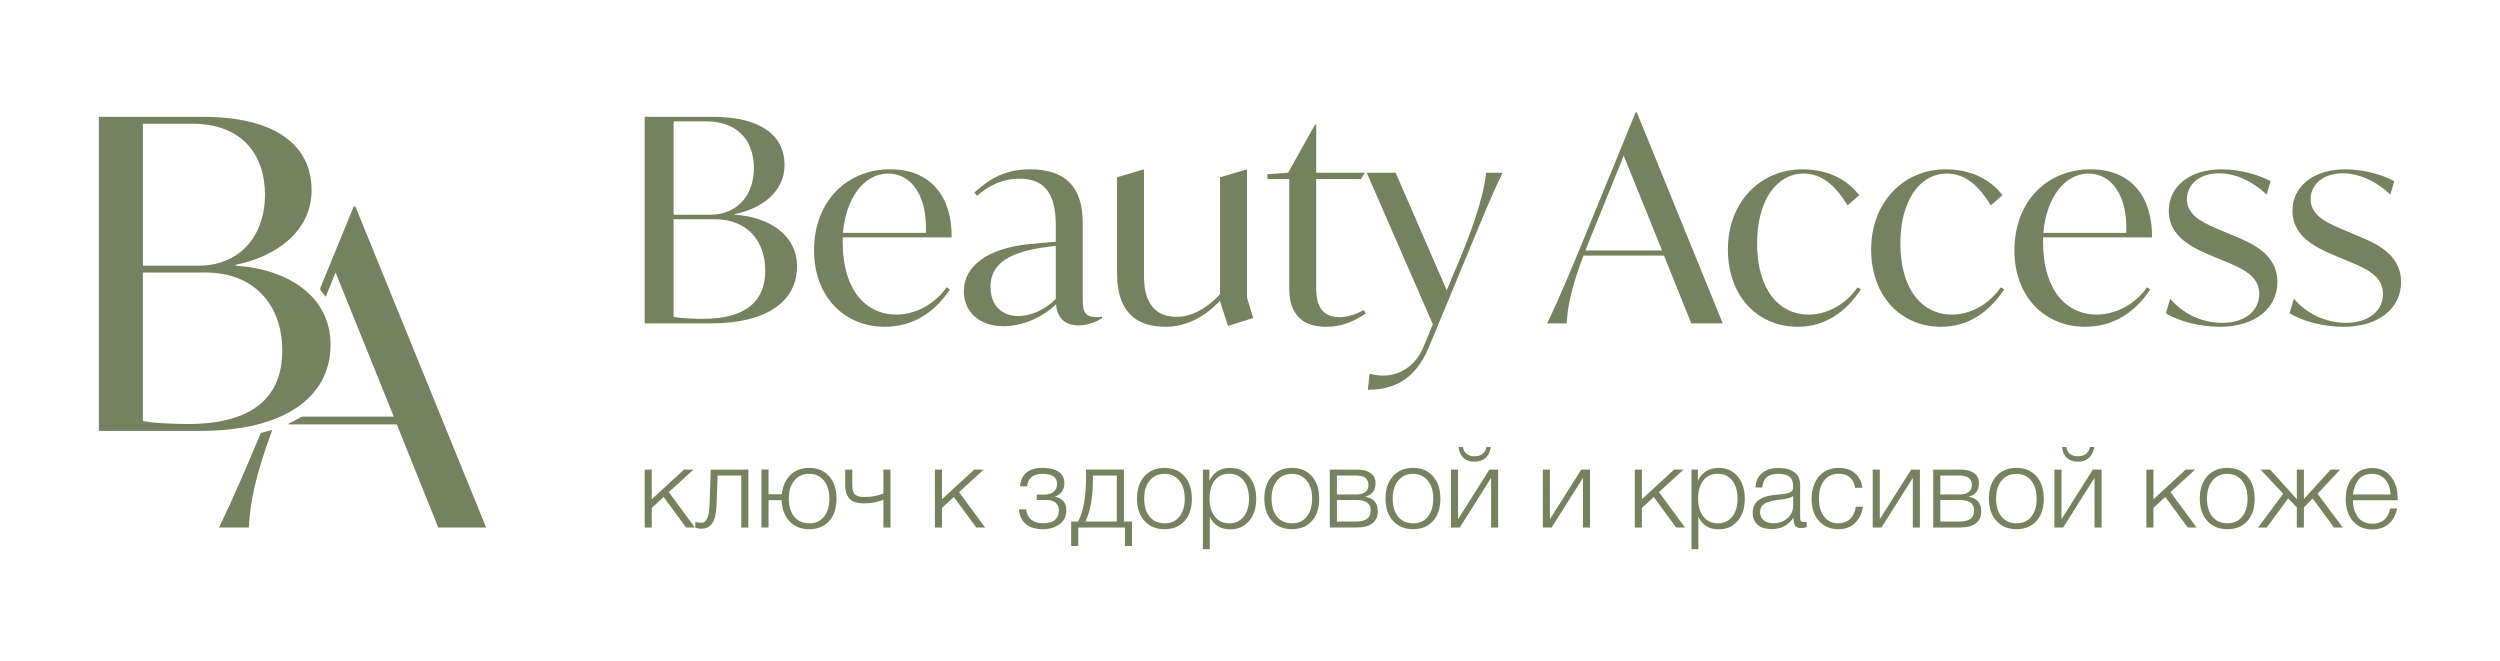 <?xml version="1.0" encoding="UTF-8"?> <svg xmlns="http://www.w3.org/2000/svg" id="_Слой_1" data-name="Слой 1" viewBox="0 0 1652.45 437.19"><defs><style> .cls-1 { fill: #76825f; stroke-width: 0px; } </style></defs><g><path class="cls-1" d="m442.06,325.28l17.28,23.39h-5.88l-14.83-20.19-7.82,7.23v12.96h-4.69v-38.29h4.69v19.59l21.31-19.59h6.26l-16.31,14.9Z"></path><path class="cls-1" d="m494.65,348.67h-4.69v-34.34h-15.64l-.67,19.22c-.2,5.56-1.12,9.61-2.76,12.14-1.64,2.53-4.05,3.8-7.23,3.8-1.39,0-2.76-.27-4.1-.82v-3.8c.89.45,2.28.67,4.17.67,3.23,0,4.99-4.07,5.29-12.22l.75-22.94h24.88v38.29Z"></path><path class="cls-1" d="m534.88,309.26c5.51,0,9.9,1.84,13.15,5.51,3.25,3.68,4.88,8.64,4.88,14.9s-1.61,11.11-4.84,14.71c-3.23,3.6-7.62,5.4-13.19,5.4s-9.75-1.73-13-5.18c-3.25-3.45-5-8.11-5.25-13.97h-8.64v18.03h-4.69v-38.29h4.69v16.31h8.79c.55-5.36,2.43-9.61,5.66-12.74,3.23-3.13,7.38-4.69,12.44-4.69Zm9.68,8.38c-2.43-2.95-5.69-4.43-9.76-4.43s-7.33,1.48-9.76,4.43c-2.43,2.96-3.65,6.92-3.65,11.88s1.2,9.06,3.61,11.99c2.41,2.93,5.72,4.4,9.95,4.4s7.3-1.46,9.68-4.4c2.38-2.93,3.58-6.9,3.58-11.92s-1.22-9-3.65-11.96Z"></path><path class="cls-1" d="m583.9,330.42c-4.17,1.54-8.54,2.31-13.11,2.31-4.02,0-7.05-.98-9.09-2.94-2.04-1.96-3.05-5.1-3.05-9.42v-9.98h4.69v10.5c0,1.74.24,3.17.71,4.28.47,1.12,1.19,1.9,2.16,2.35s1.82.72,2.57.82c.75.1,1.74.15,2.98.15,4.32,0,8.37-.77,12.14-2.31v-15.79h4.69v38.29h-4.69v-18.25Z"></path><path class="cls-1" d="m633.89,325.28l17.28,23.39h-5.88l-14.83-20.19-7.82,7.23v12.96h-4.69v-38.29h4.69v19.59l21.31-19.59h6.26l-16.31,14.9Z"></path><path class="cls-1" d="m674.26,321.48c.64-8.14,5.66-12.22,15.05-12.22,4.27,0,7.71.83,10.32,2.49,2.61,1.67,3.91,4.28,3.91,7.86,0,2.14-.62,4-1.86,5.59-1.24,1.59-2.68,2.56-4.32,2.9v.15c2.08.4,3.85,1.32,5.29,2.76,1.44,1.44,2.16,3.53,2.16,6.26,0,3.97-1.49,7.05-4.47,9.24-2.98,2.19-6.63,3.28-10.95,3.28-4.92,0-8.73-1.17-11.44-3.5-2.71-2.33-4.19-5.54-4.43-9.61h4.69c.84,6.11,4.59,9.16,11.25,9.16,3.87,0,6.58-.81,8.12-2.42,1.54-1.61,2.31-3.61,2.31-6,0-2.09-.67-3.76-2.01-5.03s-3.4-1.9-6.18-1.9h-6.41v-3.58h5.29c2.33,0,4.27-.62,5.81-1.86,1.54-1.24,2.31-2.96,2.31-5.14,0-4.47-3.15-6.7-9.46-6.7s-9.86,2.76-10.35,8.27h-4.62Z"></path><path class="cls-1" d="m748.24,360.89h-4.69v-12.22h-30.84v12.22h-4.69v-16.17h4.54c3.53-6.5,5.29-16.31,5.29-29.43v-4.92h25.03v34.34h5.36v16.17Zm-10.06-16.17v-30.39h-15.79v2.53c0,12.02-1.67,21.31-4.99,27.86h20.78Z"></path><path class="cls-1" d="m769.77,309.26c5.51,0,9.89,1.84,13.15,5.51,3.25,3.68,4.88,8.64,4.88,14.9s-1.61,11.11-4.84,14.71c-3.23,3.6-7.62,5.4-13.19,5.4s-10-1.83-13.3-5.48c-3.3-3.65-4.95-8.58-4.95-14.79s1.65-11.07,4.95-14.75c3.3-3.67,7.73-5.51,13.3-5.51Zm9.68,8.38c-2.43-2.95-5.69-4.43-9.76-4.43s-7.33,1.48-9.76,4.43c-2.43,2.96-3.65,6.92-3.65,11.88s1.2,9.06,3.61,11.99c2.41,2.93,5.72,4.4,9.94,4.4s7.3-1.46,9.68-4.4c2.38-2.93,3.58-6.9,3.58-11.92s-1.22-9-3.65-11.96Z"></path><path class="cls-1" d="m799.34,310.38v7.38c2.78-5.66,7.35-8.49,13.71-8.49,5.22,0,9.4,1.86,12.55,5.59,3.15,3.73,4.73,8.67,4.73,14.83s-1.56,10.94-4.69,14.64c-3.13,3.7-7.28,5.55-12.44,5.55-6.46,0-10.98-2.76-13.56-8.27v21.38h-4.54v-52.59h4.25Zm22.68,7.26c-2.36-3-5.55-4.51-9.57-4.51s-7.19,1.46-9.5,4.39c-2.31,2.93-3.46,6.95-3.46,12.07s1.18,8.99,3.54,11.92c2.36,2.93,5.55,4.4,9.57,4.4s7.06-1.48,9.42-4.43c2.36-2.95,3.54-6.89,3.54-11.81s-1.18-9.03-3.54-12.03Z"></path><path class="cls-1" d="m853.95,309.26c5.51,0,9.89,1.84,13.15,5.51,3.25,3.68,4.88,8.64,4.88,14.9s-1.61,11.11-4.84,14.71c-3.23,3.6-7.62,5.4-13.19,5.4s-10-1.83-13.3-5.48c-3.3-3.65-4.95-8.58-4.95-14.79s1.65-11.07,4.95-14.75c3.3-3.67,7.73-5.51,13.3-5.51Zm9.68,8.38c-2.43-2.95-5.69-4.43-9.76-4.43s-7.33,1.48-9.76,4.43c-2.43,2.96-3.65,6.92-3.65,11.88s1.2,9.06,3.61,11.99c2.41,2.93,5.72,4.4,9.94,4.4s7.3-1.46,9.68-4.4c2.38-2.93,3.58-6.9,3.58-11.92s-1.22-9-3.65-11.96Z"></path><path class="cls-1" d="m910.71,337.94c0,3.48-1.19,6.13-3.58,7.97-2.38,1.84-5.79,2.76-10.21,2.76h-17.95v-38.29h17.95c3.92,0,6.95.78,9.09,2.35,2.14,1.56,3.2,3.81,3.2,6.74,0,4.62-2.21,7.55-6.63,8.79v.15c5.41.94,8.12,4.12,8.12,9.54Zm-6.18-17.28c0-4.22-2.71-6.33-8.12-6.33h-12.74v12.52h12.74c2.63,0,4.64-.55,6.03-1.64,1.39-1.09,2.09-2.61,2.09-4.54Zm1.49,16.76c0-4.62-3.2-6.93-9.61-6.93h-12.74v14.23h12.74c6.41,0,9.61-2.43,9.61-7.3Z"></path><path class="cls-1" d="m934.03,309.26c5.51,0,9.89,1.84,13.15,5.51,3.25,3.68,4.88,8.64,4.88,14.9s-1.61,11.11-4.84,14.71c-3.23,3.6-7.62,5.4-13.19,5.4s-10-1.83-13.3-5.48c-3.3-3.65-4.95-8.58-4.95-14.79s1.65-11.07,4.95-14.75c3.3-3.67,7.73-5.51,13.3-5.51Zm9.68,8.38c-2.43-2.95-5.69-4.43-9.76-4.43s-7.33,1.48-9.76,4.43c-2.43,2.96-3.65,6.92-3.65,11.88s1.2,9.06,3.61,11.99c2.41,2.93,5.72,4.4,9.94,4.4s7.3-1.46,9.68-4.4c2.38-2.93,3.58-6.9,3.58-11.92s-1.22-9-3.65-11.96Z"></path><path class="cls-1" d="m990.27,348.67h-4.69v-32.78l-20.71,32.78h-5.81v-38.29h4.69v32.78l20.71-32.78h5.81v38.29Zm-26.22-53.19h2.91c.25,1.89,1.04,3.38,2.38,4.47,1.34,1.09,3.1,1.64,5.29,1.64s3.9-.53,5.29-1.6c1.39-1.07,2.26-2.57,2.61-4.51h2.91c-1.14,6.46-4.77,9.68-10.88,9.68-3.08,0-5.5-.83-7.26-2.49-1.76-1.66-2.84-4.06-3.24-7.19Z"></path><path class="cls-1" d="m1050.99,348.67h-4.69v-32.78l-20.71,32.78h-5.81v-38.29h4.69v32.78l20.71-32.78h5.81v38.29Z"></path><path class="cls-1" d="m1096.5,325.28l17.28,23.39h-5.88l-14.83-20.19-7.82,7.23v12.96h-4.69v-38.29h4.69v19.59l21.31-19.59h6.26l-16.31,14.9Z"></path><path class="cls-1" d="m1122.28,310.38v7.38c2.78-5.66,7.35-8.49,13.71-8.49,5.22,0,9.4,1.86,12.55,5.59,3.15,3.73,4.73,8.67,4.73,14.83s-1.56,10.94-4.69,14.64c-3.13,3.7-7.28,5.55-12.44,5.55-6.46,0-10.98-2.76-13.56-8.27v21.38h-4.54v-52.59h4.25Zm22.68,7.26c-2.36-3-5.55-4.51-9.57-4.51s-7.19,1.46-9.5,4.39c-2.31,2.93-3.46,6.95-3.46,12.07s1.18,8.99,3.54,11.92c2.36,2.93,5.55,4.4,9.57,4.4s7.06-1.48,9.42-4.43c2.36-2.95,3.54-6.89,3.54-11.81s-1.18-9.03-3.54-12.03Z"></path><path class="cls-1" d="m1194.17,344.87v3.58c-1.14.4-2.38.6-3.72.6-2.04,0-3.38-.62-4.02-1.86-.65-1.24-.97-2.96-.97-5.14-3.23,5.12-8.05,7.67-14.45,7.67-3.92,0-6.99-.94-9.2-2.83-2.21-1.89-3.32-4.52-3.32-7.9,0-6.9,4.74-10.85,14.23-11.85.49-.05,1.19-.11,2.08-.19s1.55-.14,1.97-.19c.42-.05.97-.11,1.64-.19.67-.07,1.17-.14,1.49-.19.32-.05.72-.12,1.19-.22.47-.1.84-.2,1.12-.3.27-.1.56-.21.86-.33s.57-.26.82-.41c.89-.6,1.34-1.81,1.34-3.65,0-3.03-.84-5.16-2.53-6.41-1.69-1.24-4.17-1.86-7.45-1.86s-5.7.73-7.41,2.2c-1.71,1.46-2.72,3.74-3.02,6.82h-4.47c.2-4.12,1.64-7.3,4.32-9.53,2.68-2.24,6.38-3.35,11.1-3.35,4.37,0,7.81.94,10.32,2.83,2.51,1.89,3.76,4.62,3.76,8.2v20.86c0,.99.02,1.7.08,2.12.05.42.26.82.63,1.19.37.37.98.56,1.82.56.64,0,1.24-.07,1.79-.22Zm-8.94-17.06c-.45.5-1.18.91-2.2,1.23-1.02.32-1.95.56-2.79.71-.85.15-2.29.35-4.32.6-.5.05-.87.1-1.12.15-1.59.2-2.89.42-3.91.67-1.02.25-2.19.66-3.5,1.23-1.32.57-2.31,1.37-2.98,2.38-.67,1.02-1.01,2.27-1.01,3.76,0,2.23.79,4.01,2.38,5.33,1.59,1.32,3.72,1.97,6.41,1.97,3.63,0,6.71-1.08,9.24-3.24,2.53-2.16,3.8-5,3.8-8.53v-6.26Z"></path><path class="cls-1" d="m1231.34,334.96c-.65,4.47-2.37,8.06-5.18,10.76-2.81,2.71-6.47,4.06-10.99,4.06-5.36,0-9.66-1.81-12.89-5.44-3.23-3.62-4.84-8.44-4.84-14.45s1.63-11.26,4.88-15.01c3.25-3.75,7.59-5.62,13-5.62,4.42,0,8.01,1.17,10.76,3.5s4.41,5.56,4.95,9.68h-4.77c-1.24-6.21-4.87-9.31-10.88-9.31-4.02,0-7.21,1.48-9.57,4.43-2.36,2.96-3.54,6.94-3.54,11.96s1.14,9,3.43,11.96c2.28,2.96,5.36,4.43,9.24,4.43,3.23,0,5.86-.96,7.9-2.87,2.04-1.91,3.3-4.61,3.8-8.08h4.69Z"></path><path class="cls-1" d="m1269.03,348.67h-4.69v-32.78l-20.71,32.78h-5.81v-38.29h4.69v32.78l20.71-32.78h5.81v38.29Z"></path><path class="cls-1" d="m1309.56,337.94c0,3.48-1.19,6.13-3.58,7.97-2.38,1.84-5.79,2.76-10.21,2.76h-17.95v-38.29h17.95c3.92,0,6.95.78,9.09,2.35,2.14,1.56,3.2,3.81,3.2,6.74,0,4.62-2.21,7.55-6.63,8.79v.15c5.41.94,8.12,4.12,8.12,9.54Zm-6.18-17.28c0-4.22-2.71-6.33-8.12-6.33h-12.74v12.52h12.74c2.63,0,4.64-.55,6.03-1.64,1.39-1.09,2.09-2.61,2.09-4.54Zm1.49,16.76c0-4.62-3.2-6.93-9.61-6.93h-12.74v14.23h12.74c6.41,0,9.61-2.43,9.61-7.3Z"></path><path class="cls-1" d="m1332.87,309.26c5.51,0,9.89,1.84,13.15,5.51,3.25,3.68,4.88,8.64,4.88,14.9s-1.61,11.11-4.84,14.71c-3.23,3.6-7.62,5.4-13.19,5.4s-10-1.83-13.3-5.48c-3.3-3.65-4.95-8.58-4.95-14.79s1.65-11.07,4.95-14.75c3.3-3.67,7.73-5.51,13.3-5.51Zm9.68,8.38c-2.43-2.95-5.69-4.43-9.76-4.43s-7.33,1.48-9.76,4.43c-2.43,2.96-3.65,6.92-3.65,11.88s1.2,9.06,3.61,11.99c2.41,2.93,5.72,4.4,9.94,4.4s7.3-1.46,9.68-4.4c2.38-2.93,3.58-6.9,3.58-11.92s-1.22-9-3.65-11.96Z"></path><path class="cls-1" d="m1389.12,348.67h-4.69v-32.78l-20.71,32.78h-5.81v-38.29h4.69v32.78l20.71-32.78h5.81v38.29Zm-26.22-53.19h2.91c.25,1.89,1.04,3.38,2.38,4.47,1.34,1.09,3.1,1.64,5.29,1.64s3.9-.53,5.29-1.6c1.39-1.07,2.26-2.57,2.61-4.51h2.91c-1.14,6.46-4.77,9.68-10.88,9.68-3.08,0-5.5-.83-7.26-2.49-1.76-1.66-2.84-4.06-3.24-7.19Z"></path><path class="cls-1" d="m1434.64,325.28l17.28,23.39h-5.88l-14.83-20.19-7.82,7.23v12.96h-4.69v-38.29h4.69v19.59l21.31-19.59h6.26l-16.31,14.9Z"></path><path class="cls-1" d="m1472.26,309.26c5.51,0,9.89,1.84,13.15,5.51,3.25,3.68,4.88,8.64,4.88,14.9s-1.61,11.11-4.84,14.71c-3.23,3.6-7.62,5.4-13.19,5.4s-10-1.83-13.3-5.48c-3.3-3.65-4.95-8.58-4.95-14.79s1.65-11.07,4.95-14.75c3.3-3.67,7.73-5.51,13.3-5.51Zm9.68,8.38c-2.43-2.95-5.69-4.43-9.76-4.43s-7.33,1.48-9.76,4.43c-2.43,2.96-3.65,6.92-3.65,11.88s1.2,9.06,3.61,11.99c2.41,2.93,5.72,4.4,9.94,4.4s7.3-1.46,9.68-4.4c2.38-2.93,3.58-6.9,3.58-11.92s-1.22-9-3.65-11.96Z"></path><path class="cls-1" d="m1512.41,329.45l-14.15,19.22h-5.74l16.61-22.35-14.97-15.94h6.33l17.66,19.52v-19.52h4.69v19.44l17.66-19.44h6.33l-14.97,15.94,16.61,22.35h-5.74l-14.15-19.22-5.74,5.96v13.26h-4.69v-13.26l-5.74-5.96Z"></path><path class="cls-1" d="m1584.45,336.08c-.84,4.32-2.68,7.71-5.51,10.17-2.83,2.46-6.46,3.69-10.88,3.69-5.31,0-9.57-1.81-12.78-5.44-3.2-3.63-4.81-8.47-4.81-14.53s1.63-11.01,4.88-14.86c3.25-3.85,7.46-5.77,12.63-5.77s9.57,1.91,12.48,5.74c2.91,3.82,4.36,8.57,4.36,14.23v1.34h-29.57c0,4.42,1.08,8.11,3.24,11.06,2.16,2.96,5.4,4.43,9.72,4.43,6.31,0,10.21-3.35,11.7-10.06h4.54Zm-4.32-9.24c-.25-4.27-1.47-7.61-3.65-10.02-2.19-2.41-5.06-3.61-8.64-3.61-3.87,0-6.82,1.27-8.83,3.8-2.01,2.53-3.27,5.81-3.76,9.83h24.88Z"></path></g><g><g><path class="cls-1" d="m171.96,287.19c-9.24,22.18-17.49,41.33-27.16,61.48h19.68c.82-16.1,3.99-33.25,15.26-63.93.09-.25-.14-.5-.39-.43-1.9.57-3.85,1.1-5.86,1.58-.69.16-1.26.65-1.53,1.3Z"></path><path class="cls-1" d="m234.92,136.5h-1.14l-21.91,53.52c-.34.83-.16,1.78.44,2.45,1.06,1.18,2.06,2.4,3.01,3.67l6.48-16.01,38.5,95.25h-60.06c-.6,0-1.19.17-1.7.49-2.41,1.48-4.97,2.84-7.68,4.09-.29.13-.2.56.12.56h71.32s27.38,68.16,27.38,68.16h31.65l-86.41-212.17Z"></path></g><path class="cls-1" d="m218.5,227.79c0,35.08-31.08,57.04-86.12,57.04h-67.02V77.22h68.73c47.62,0,71.86,18.54,71.86,48.48,0,27.66-24.24,44.2-50.19,49.34v.57c35.08,2.28,62.74,20.53,62.74,52.19ZM126.96,81.78h-32.51v93.82h36.79c27.95,0,43.92-20.53,43.92-46.77s-14.83-47.05-48.19-47.05Zm59.6,150c0-30.8-19.11-51.62-50.48-51.62h-41.64v98.1c5.99,1.43,21.96,2,29.37,2,43.63,0,62.74-17.97,62.74-48.48Z"></path></g><g><path class="cls-1" d="m526.82,176.24c0,23.07-20.44,37.51-56.63,37.51h-44.07V77.22h45.19c31.32,0,47.26,12.19,47.26,31.88,0,18.19-15.94,29.07-33,32.44v.37c23.07,1.5,41.26,13.5,41.26,34.32Zm-60.2-96.02h-21.38v61.7h24.19c18.38,0,28.88-13.5,28.88-30.75s-9.75-30.94-31.69-30.94Zm39.19,98.64c0-20.25-12.56-33.94-33.19-33.94h-27.38v64.51c3.94.94,14.44,1.31,19.32,1.31,28.69,0,41.26-11.82,41.26-31.88Z"></path><path class="cls-1" d="m557.01,156.92v3.38c0,31.13,15.19,47.63,35.44,47.63,11.25,0,24.57-5.63,33.19-18l2.25,1.31c-10.69,16.32-25.51,24.75-43.13,24.75-26.82,0-46.7-20.07-46.7-50.45,0-32.44,21.57-53.64,50.45-53.64,27,0,40.88,18.57,40.51,45.01h-72.01Zm.19-3h54.76c1.12-23.63-9-39.19-24.94-39.19s-27.94,16.32-29.82,39.19Z"></path><path class="cls-1" d="m728.41,209.25v1.13c-3,1.88-8.81,4.69-15.56,4.69-12,0-14.44-8.82-14.82-13.88-9.75,9.19-22.88,14.44-34.69,14.44-15.75,0-26.25-9.19-26.25-23.07,0-17.44,16.69-28.32,42.38-31.13,6.75-.75,12.75-1.13,18.38-1.69v-10.69c0-18.57-5.44-30.94-24-30.94-10.13,0-18.94,3.56-28.13,11.25l-1.69-2.06c10.13-9.38,20.63-15.38,36.76-15.38,23.07,0,34.88,11.25,34.88,35.44v48.01c0,9,0,14.26,9.19,14.26,1.31,0,2.44-.19,3.56-.38Zm-30.57-11.63v-35.07c-25.51,2.63-43.13,8.81-43.13,27.01,0,13.13,8.25,19.32,18.38,19.32,8.06,0,17.07-3.75,24.75-11.25Z"></path><path class="cls-1" d="m828.36,210.19l-16.69,5.25-5.25-16.32v-.37c-9.19,9.94-21.57,17.25-36.01,17.25-20.82,0-32.07-11.25-32.07-35.26v-63.57l17.07-5.06h.75v69.01c0,7.69,0,28.32,21.94,28.32,9.38,0,20.07-5.82,28.32-15v-77.26l17.07-5.06h.75v84.58l4.12,13.5Z"></path><path class="cls-1" d="m902.81,207.18c-7.88,5.25-15.75,8.82-26.26,8.82-23.07,0-24.38-17.63-24.38-25.69v-72.01h-14.44v-3.19l13.69-.94,17.82-31.88h.75v31.88h32.07l-2.44,4.13h-29.63v71.64c0,5.44,0,19.69,15.19,19.69,4.31,0,9.94-1.13,16.13-4.69l1.5,2.25Z"></path><path class="cls-1" d="m993.2,114.17c-7.88,16.13-13.88,31.32-24,55.7l-24.75,59.64c-9,21.57-23.44,28.13-40.32,28.13l1.12-10.69c3,.94,6.19,1.31,9.19,1.31,9.19,0,20.63-5.06,26.44-18.94l6.19-15-43.7-100.14h19.13l33.76,77.64,9.75-23.25c10.13-24.57,15.19-42.95,16.32-54.39h10.88Z"></path><path class="cls-1" d="m1099.89,168.93h-53.26c-8.25,21.94-10.5,33.76-11.06,44.82h-12.94c9-18.75,16.13-36.19,25.88-59.83l32.63-79.7h.75l56.82,139.53h-20.82l-18-44.82Zm-1.31-3.38l-25.32-62.64-21.19,52.32-4.13,10.32h50.63Z"></path><path class="cls-1" d="m1142.09,164.99c0-31.88,21.94-53.07,49.13-53.07,17.07,0,29.44,6.56,37.7,17.07l-7.69,6.75c-7.88-12.56-16.5-21-29.07-21-18,0-30.75,18-30.75,46.13,0,30.57,14.44,47.07,34.13,47.07,10.88,0,23.63-5.63,32.26-18l2.25,1.31c-9.94,15-23.63,24.75-41.82,24.75-26.25,0-46.13-20.07-46.13-51.01Z"></path><path class="cls-1" d="m1236.79,164.99c0-31.88,21.94-53.07,49.13-53.07,17.07,0,29.44,6.56,37.7,17.07l-7.69,6.75c-7.88-12.56-16.5-21-29.07-21-18,0-30.75,18-30.75,46.13,0,30.57,14.44,47.07,34.13,47.07,10.88,0,23.63-5.63,32.26-18l2.25,1.31c-9.94,15-23.63,24.75-41.82,24.75-26.25,0-46.13-20.07-46.13-51.01Z"></path><path class="cls-1" d="m1350.43,156.92v3.38c0,31.13,15.19,47.63,35.44,47.63,11.25,0,24.57-5.63,33.19-18l2.25,1.31c-10.69,16.32-25.51,24.75-43.13,24.75-26.82,0-46.7-20.07-46.7-50.45,0-32.44,21.57-53.64,50.45-53.64,27,0,40.88,18.57,40.51,45.01h-72.01Zm.19-3h54.76c1.12-23.63-9-39.19-24.94-39.19s-27.94,16.32-29.82,39.19Z"></path><path class="cls-1" d="m1431.62,207l2.81-9.56c7.69,9,19.69,15.94,34.51,15.94s24.38-7.88,24.38-19.13c0-12-11.44-16.88-23.25-21.75l-7.69-3.19c-12.19-5.25-28.88-12.19-28.88-30.01,0-15.75,13.5-27.38,34.88-27.38,13.32,0,25.88,4.13,32.44,7.88l-2.63,8.82c-6.56-6.38-18.19-14.07-31.51-14.07s-21.19,7.88-21.19,17.07c0,11.82,12.94,16.5,23.44,21l7.5,3.19c11.82,4.88,28.88,12,28.88,30.57,0,17.06-14.25,29.63-38.26,29.63-12.56,0-27-3.56-35.44-9Z"></path><path class="cls-1" d="m1513.39,207l2.81-9.56c7.69,9,19.69,15.94,34.51,15.94s24.38-7.88,24.38-19.13c0-12-11.44-16.88-23.25-21.75l-7.69-3.19c-12.19-5.25-28.88-12.19-28.88-30.01,0-15.75,13.5-27.38,34.88-27.38,13.32,0,25.88,4.13,32.44,7.88l-2.63,8.82c-6.56-6.38-18.19-14.07-31.51-14.07s-21.19,7.88-21.19,17.07c0,11.82,12.94,16.5,23.44,21l7.5,3.19c11.82,4.88,28.88,12,28.88,30.57,0,17.06-14.25,29.63-38.26,29.63-12.56,0-27-3.56-35.44-9Z"></path></g></svg> 